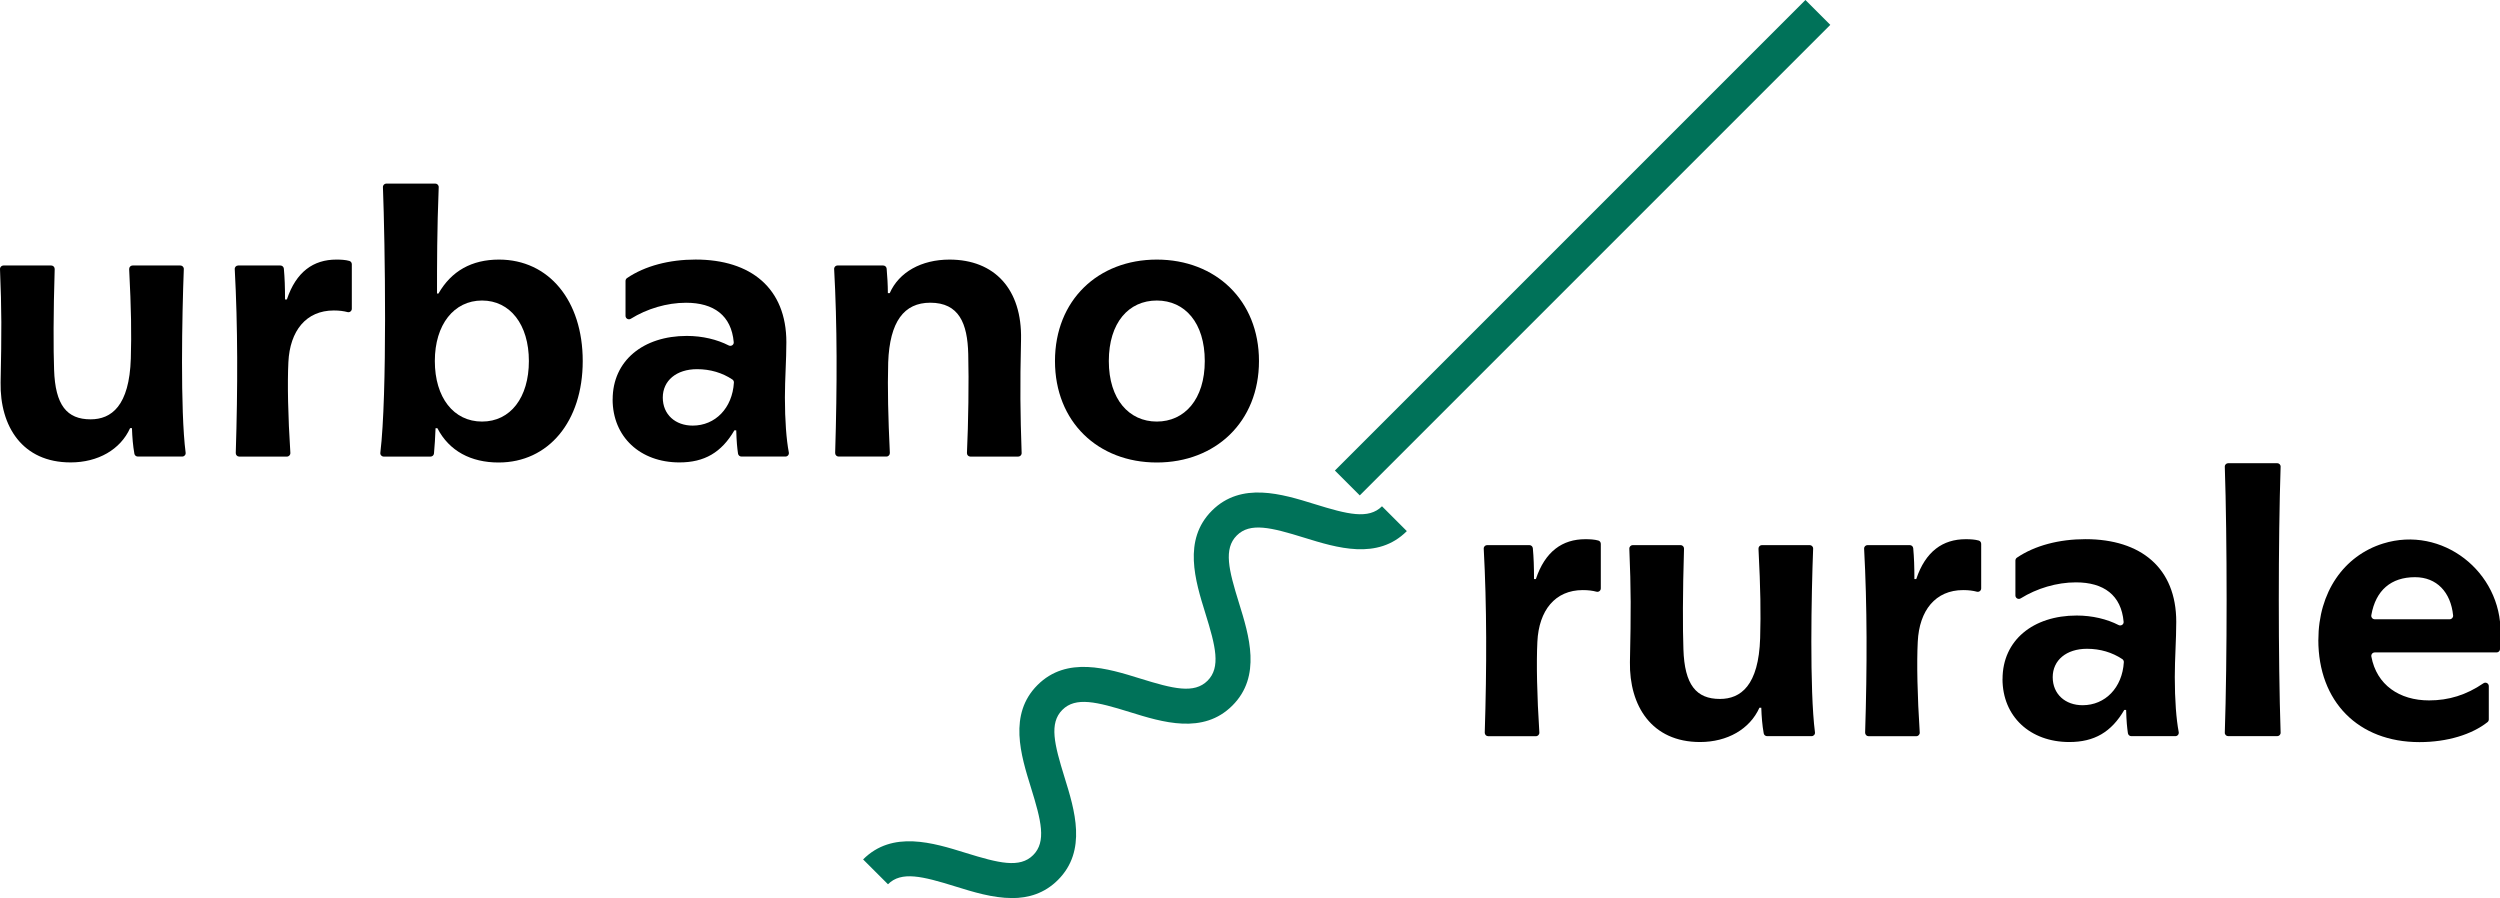 <?xml version="1.0" encoding="UTF-8"?>
<svg xmlns="http://www.w3.org/2000/svg" viewBox="0 0 618 222">
  <defs>
    <style>
      .text { fill: #000000;}
      .accent { fill: #007259;}
    </style>
  </defs>
  <g>
    <g>
      <path class="text" d="M.15,94.54C.41,81.86.42,76.85,0,66.52c-.02-.48.37-.89.85-.89h11.82c.48,0,.86.4.85.88-.34,10.91-.33,19.86-.15,24.84.27,8.85,3.19,12.31,9.03,12.31,5.11,0,9.58-3.28,9.94-15.05.18-6.38.1-11.98-.41-22.08-.02-.49.36-.9.85-.9h11.81c.48,0,.87.4.85.88-.43,11.13-.9,34.97.45,45.4.07.51-.33.95-.84.95h-10.99c-.41,0-.77-.29-.84-.7-.36-2.03-.52-4.03-.6-6.33h-.46c-2.37,5.29-7.93,8.48-14.68,8.48C5.53,114.33-.04,105.39.15,94.54Z"/>
      <path class="text" d="M58.86,65.63h10.46c.44,0,.81.34.85.78.21,2.29.29,4.58.29,7.61h.46c2.28-6.84,6.57-9.85,12.22-9.85,1.11,0,2.28.06,3.22.33.37.1.61.44.61.82v11.01c0,.56-.53.96-1.06.82-.96-.25-2.01-.4-3.4-.4-6.84,0-10.85,5.02-11.22,12.77-.26,5.21-.1,13.32.49,22.44.03.49-.36.91-.85.91h-11.8c-.48,0-.86-.4-.85-.88.51-16.28.51-31.38-.25-45.47-.03-.49.36-.89.85-.89Z"/>
      <path class="text" d="M108.13,105.85h-.46c-.08,2.31-.23,4.42-.39,6.25-.04.44-.41.77-.85.77h-11.57c-.51,0-.91-.44-.84-.95,1.73-14.35,1.17-51.85.64-65.66-.02-.48.37-.88.85-.88h12.09c.48,0,.87.41.85.89-.42,10.62-.42,19.1-.42,26.29h.36c3.19-5.56,8.21-8.39,14.96-8.39,12.31,0,20.7,10.12,20.7,25.08s-8.48,25.08-20.79,25.08c-6.84,0-12.22-2.83-15.14-8.48ZM130.74,89.25c0-9.03-4.65-14.96-11.58-14.96s-11.67,5.93-11.67,14.96,4.65,14.96,11.67,14.96,11.58-5.93,11.58-14.96Z"/>
      <path class="text" d="M151.45,98.73c0-9.58,7.57-15.69,18.33-15.69,3.85,0,7.49.88,10.35,2.35.6.31,1.31-.14,1.25-.8-.58-6.6-4.92-9.75-11.79-9.75-4.76,0-9.66,1.48-13.66,3.96-.57.35-1.3-.05-1.3-.72v-8.63c0-.28.14-.55.37-.71,4.44-3.02,10.48-4.58,16.96-4.58,13.68,0,22.43,7.11,22.43,20.43,0,4.47-.36,9.03-.36,13.68,0,5.64.37,10.47.97,13.58.1.53-.3,1.01-.83,1.01h-10.89c-.42,0-.78-.31-.84-.73-.21-1.46-.36-2.93-.44-5.75h-.46c-3.19,5.47-7.39,7.93-13.59,7.93-9.67,0-16.51-6.29-16.51-15.59ZM171.23,105.21c5.6,0,9.82-4.34,10.19-10.64.02-.3-.13-.59-.38-.76-2.48-1.65-5.44-2.55-8.72-2.55-5.11,0-8.48,2.83-8.48,7.02s3.1,6.93,7.39,6.93Z"/>
      <path class="text" d="M207.06,65.63h11.27c.44,0,.81.34.85.78.16,1.95.3,3.97.3,6.06h.46c2.28-5.2,7.84-8.3,14.77-8.3,11.13,0,17.97,7.3,17.69,19.79-.27,11.78-.19,18.06.15,28.03.02.48-.37.88-.85.88h-11.82c-.49,0-.87-.4-.85-.89.34-7.29.5-17.81.32-24.47-.18-7.57-2.28-12.68-9.39-12.68-6.47,0-10.03,4.65-10.4,14.77-.18,6.35-.01,13.56.41,22.36.02.49-.36.9-.85.9h-11.82c-.48,0-.86-.4-.85-.88.51-16.87.51-31.64-.25-45.47-.03-.49.36-.89.85-.89Z"/>
      <path class="text" d="M260.79,89.25c0-15.05,10.67-25.08,25.17-25.08s25.26,10.03,25.26,25.08-10.76,25.08-25.26,25.08-25.17-10.03-25.17-25.08ZM297.82,89.25c0-9.48-4.92-14.96-11.86-14.96s-11.86,5.47-11.86,14.96,5.02,14.96,11.86,14.96,11.86-5.47,11.86-14.96Z"/>
      <path class="text" d="M367.61,134.75h10.46c.44,0,.81.34.85.78.21,2.29.29,4.58.29,7.61h.46c2.28-6.84,6.57-9.85,12.22-9.85,1.11,0,2.28.06,3.22.33.37.1.61.44.61.82v11.01c0,.56-.53.96-1.06.82-.96-.25-2.01-.4-3.4-.4-6.84,0-10.85,5.02-11.22,12.77-.26,5.21-.1,13.32.49,22.44.03.49-.36.91-.85.91h-11.8c-.48,0-.86-.4-.85-.88.51-16.28.51-31.38-.25-45.47-.03-.49.36-.89.85-.89Z"/>
      <path class="text" d="M402.92,163.66c.27-12.68.27-17.69-.15-28.02-.02-.48.37-.89.85-.89h11.82c.48,0,.86.4.85.88-.34,10.91-.33,19.86-.15,24.84.27,8.85,3.19,12.31,9.03,12.31,5.11,0,9.58-3.28,9.94-15.05.18-6.38.1-11.98-.41-22.08-.02-.49.36-.9.85-.9h11.81c.48,0,.87.4.85.88-.43,11.13-.9,34.97.45,45.4.07.51-.33.95-.84.95h-10.99c-.41,0-.77-.29-.84-.7-.36-2.03-.52-4.03-.6-6.33h-.46c-2.37,5.29-7.93,8.48-14.68,8.48-11.95,0-17.51-8.94-17.33-19.79Z"/>
      <path class="text" d="M461.64,134.75h10.46c.44,0,.81.34.85.78.21,2.29.29,4.58.29,7.61h.46c2.28-6.84,6.57-9.85,12.22-9.85,1.11,0,2.28.06,3.22.33.37.1.61.44.61.82v11.01c0,.56-.53.96-1.06.82-.96-.25-2.01-.4-3.4-.4-6.84,0-10.85,5.02-11.22,12.77-.27,5.21-.1,13.32.49,22.44.03.49-.36.91-.85.91h-11.8c-.48,0-.86-.4-.85-.88.51-16.28.51-31.38-.25-45.47-.03-.49.36-.89.85-.89Z"/>
      <path class="text" d="M495.03,167.85c0-9.58,7.57-15.69,18.33-15.69,3.85,0,7.49.88,10.35,2.35.6.31,1.31-.14,1.25-.8-.58-6.6-4.92-9.75-11.79-9.75-4.76,0-9.66,1.48-13.66,3.96-.57.35-1.3-.05-1.3-.72v-8.63c0-.28.14-.55.37-.71,4.44-3.02,10.48-4.58,16.96-4.58,13.68,0,22.43,7.11,22.43,20.43,0,4.47-.36,9.03-.36,13.68,0,5.64.37,10.47.97,13.58.1.53-.3,1.01-.83,1.01h-10.89c-.42,0-.78-.31-.84-.73-.21-1.46-.36-2.93-.44-5.75h-.46c-3.19,5.47-7.39,7.93-13.59,7.93-9.67,0-16.51-6.29-16.51-15.59ZM514.82,174.33c5.6,0,9.82-4.34,10.19-10.64.02-.3-.13-.59-.38-.76-2.48-1.65-5.44-2.55-8.72-2.55-5.11,0-8.48,2.83-8.48,7.02s3.1,6.93,7.39,6.93Z"/>
      <path class="text" d="M550.82,114.5h12.1c.48,0,.87.39.85.87-.6,18.05-.6,47.85,0,65.74.02.48-.37.87-.85.87h-12.1c-.48,0-.87-.39-.85-.87.6-18.05.6-47.85,0-65.74-.02-.48.37-.87.85-.87Z"/>
      <path class="text" d="M573.1,158.18c0-11.75,6.29-20.8,16-23.82,14.57-4.52,29.26,6.92,29.04,22.18-.02,1.59-.07,2.81-.13,3.93-.02.45-.4.81-.85.81h-30.12c-.54,0-.94.49-.84,1.02,1.29,7.01,6.94,10.84,14.26,10.84,4.87,0,9.21-1.34,13.44-4.23.57-.39,1.33.01,1.33.7v8.23c0,.26-.11.51-.32.67-3.85,3.04-9.91,4.94-16.83,4.94-15.14,0-24.99-10.03-24.99-25.26ZM605.56,153.08c.51,0,.9-.44.85-.95-.58-5.75-4.05-9.45-9.42-9.45-5.89,0-9.72,3.21-10.8,9.39-.09.52.31,1.01.84,1.01h18.53Z"/>
      <g>
        <rect class="accent" x="308.96" y="56.89" width="164.5" height="8.69" transform="translate(71.29 294.56) rotate(-45)"/>
        <path class="accent" d="M250.16,222c-4.74,0-9.65-1.52-13.99-2.87-8.17-2.54-13.37-3.84-16.66-.54l-6.15-6.14c7.24-7.25,17.3-4.12,25.38-1.61,8.17,2.53,13.36,3.84,16.66.54,3.3-3.3,2-8.49-.54-16.66-2.51-8.08-5.63-18.14,1.61-25.38,7.25-7.24,17.3-4.12,25.38-1.61,8.17,2.54,13.36,3.84,16.66.54,3.3-3.3,2-8.5-.54-16.66-2.51-8.08-5.63-18.14,1.62-25.38,7.25-7.24,17.3-4.12,25.38-1.62,8.17,2.54,13.36,3.84,16.66.54l6.14,6.14c-7.24,7.25-17.3,4.12-25.38,1.62-8.17-2.53-13.36-3.84-16.66-.54-3.3,3.3-2,8.49.54,16.66,2.51,8.08,5.63,18.14-1.62,25.38-7.24,7.25-17.3,4.12-25.38,1.61-8.17-2.54-13.37-3.84-16.66-.54-3.3,3.3-1.99,8.49.54,16.66,2.51,8.08,5.63,18.14-1.62,25.38-3.35,3.35-7.31,4.49-11.39,4.49Z"/>
      </g>
    </g>
  </g>
</svg>